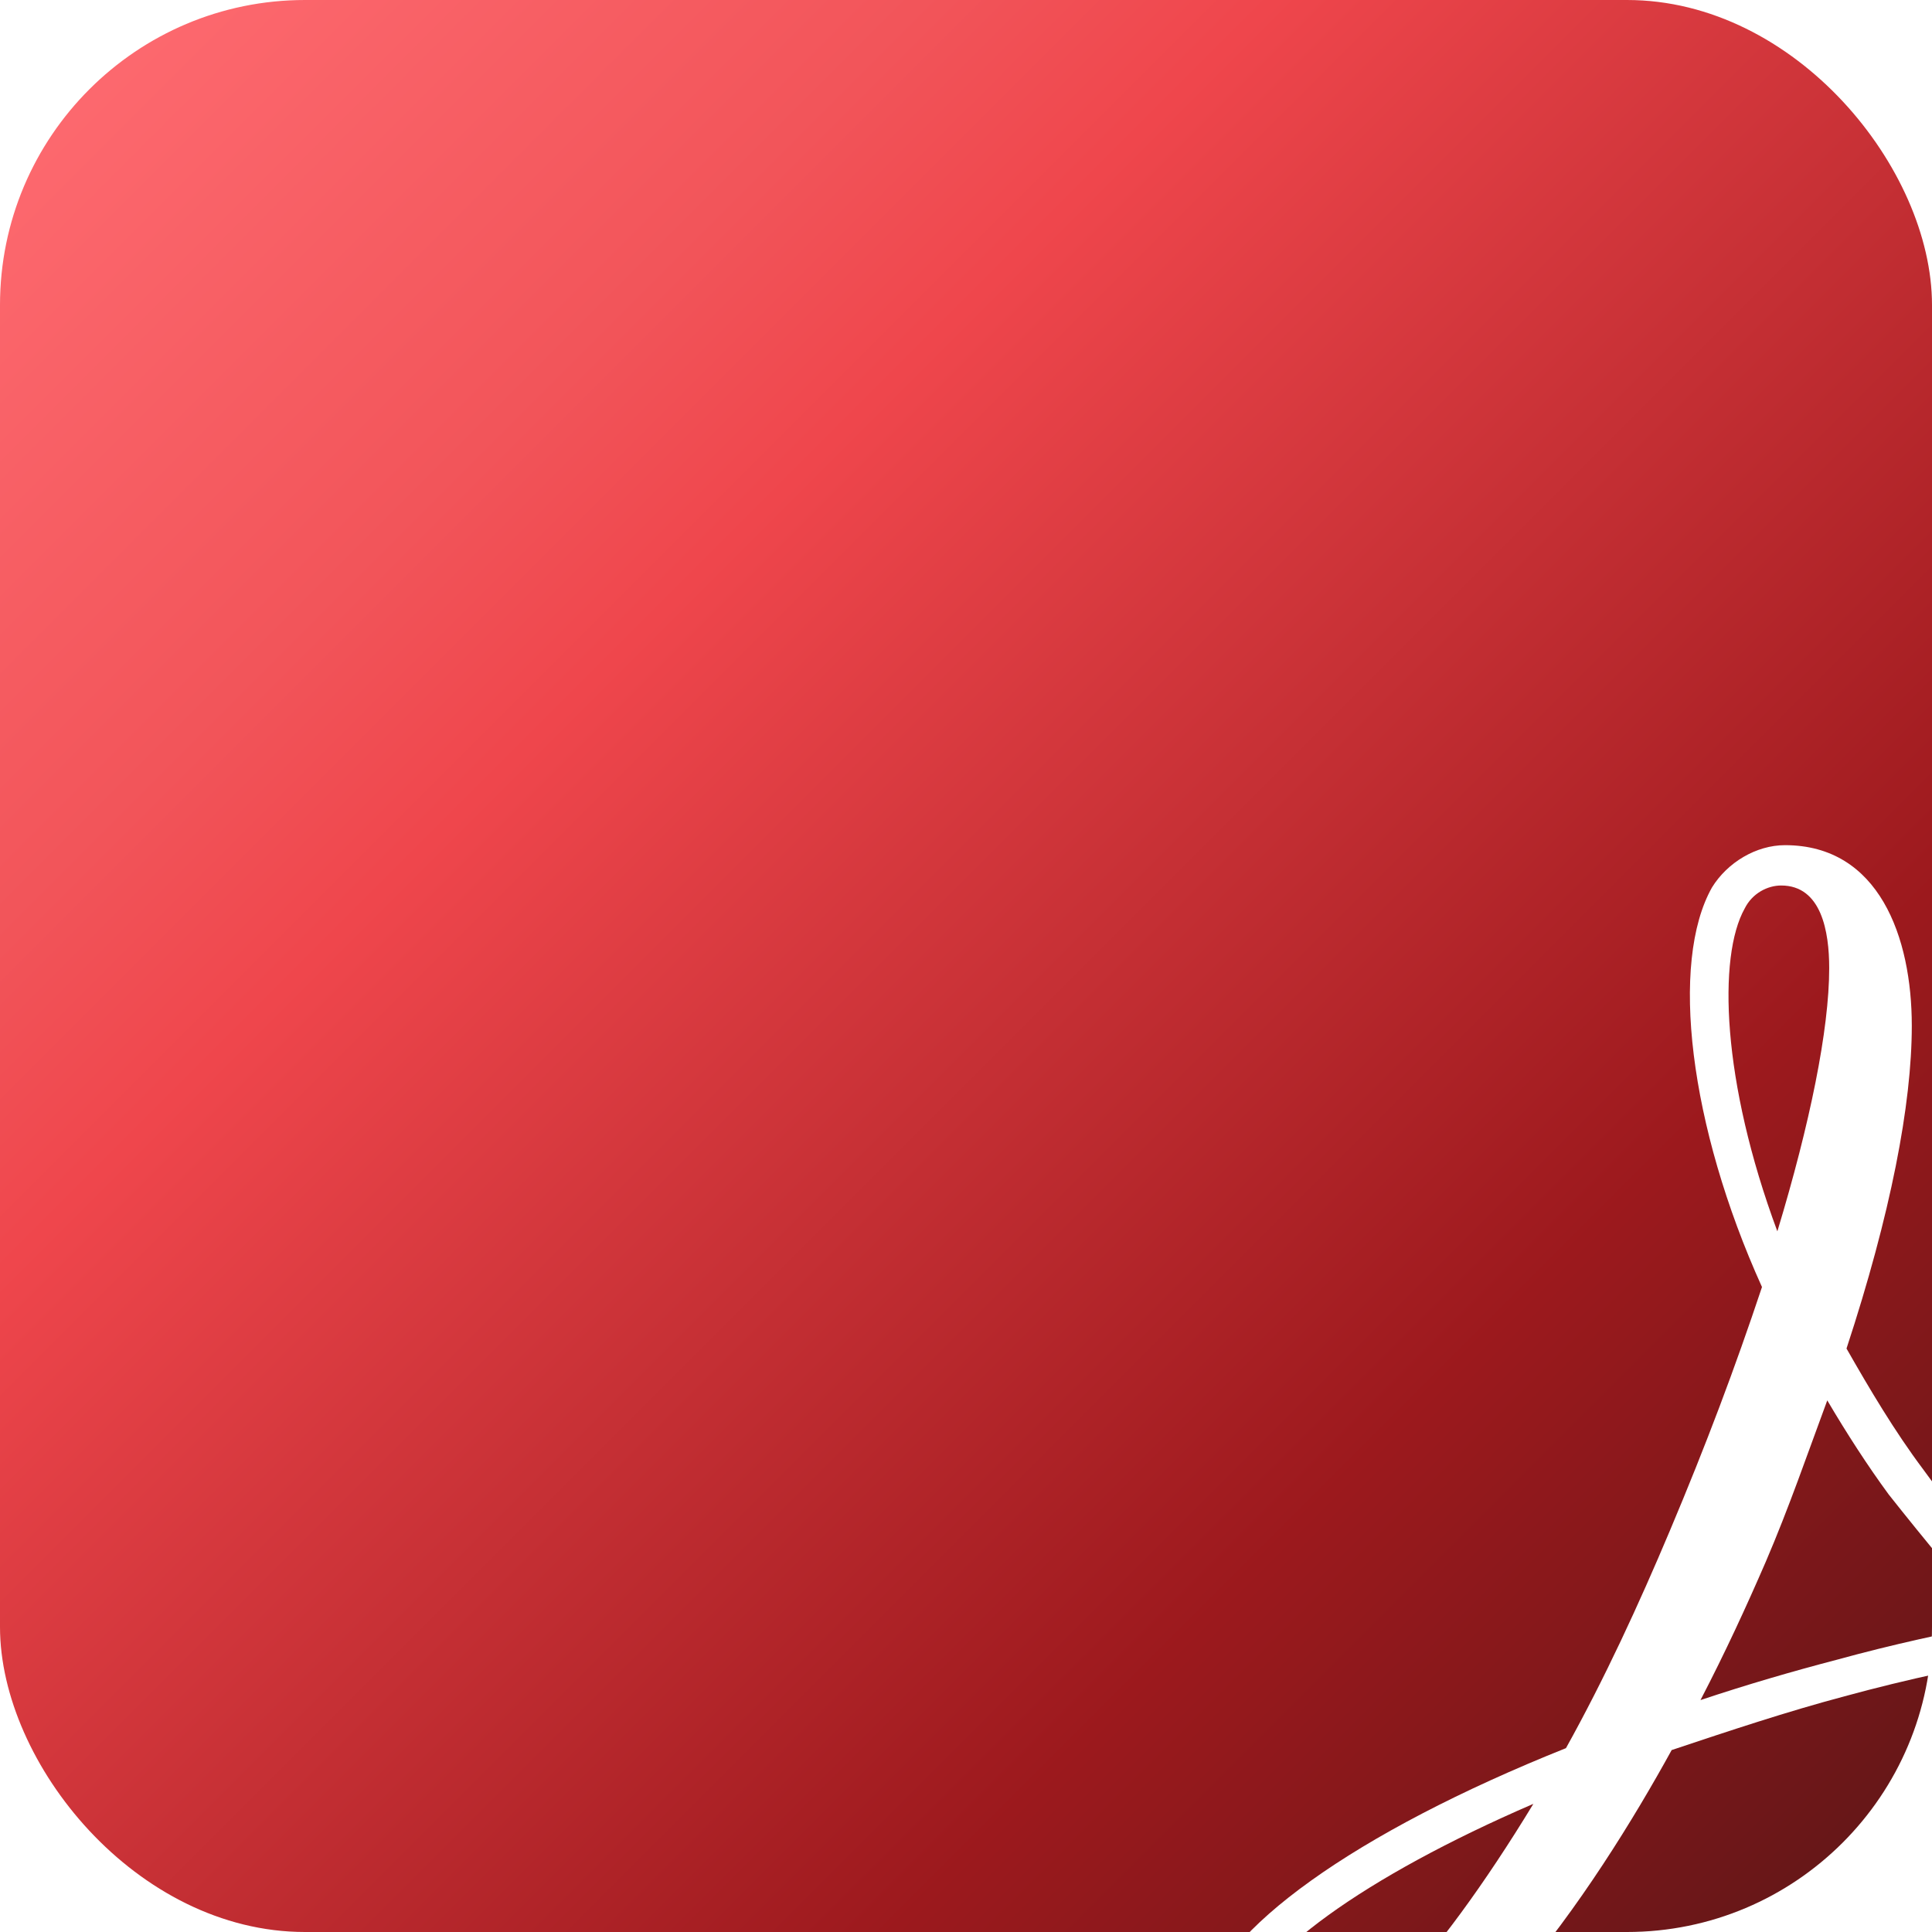 <svg width="24" height="24" viewBox="0 0 24 24" fill="none" xmlns="http://www.w3.org/2000/svg">
<rect width="24" height="24" rx="3.789" fill="url(#paint0_linear)"/>
<g filter="url(#filter0_i)">
<path d="M19.964 14.394C19.486 13.893 18.508 13.607 17.123 13.607C16.384 13.607 15.524 13.678 14.594 13.845C14.069 13.344 13.544 12.748 13.042 12.055C12.684 11.578 12.374 11.053 12.088 10.552C12.637 8.881 12.899 7.521 12.899 6.542C12.899 5.444 12.493 4.299 11.324 4.299C10.966 4.299 10.608 4.514 10.417 4.824C9.892 5.755 10.131 7.783 11.038 9.788C10.704 10.79 10.345 11.745 9.892 12.819C9.51 13.726 9.081 14.657 8.603 15.516C5.978 16.566 4.284 17.783 4.093 18.738C4.021 19.096 4.14 19.43 4.403 19.693C4.498 19.764 4.832 20.051 5.405 20.051C7.147 20.051 8.985 17.234 9.916 15.54C10.632 15.301 11.348 15.062 12.064 14.872C12.851 14.657 13.639 14.49 14.355 14.37C16.193 16.017 17.816 16.28 18.627 16.28C19.63 16.28 19.988 15.874 20.107 15.54C20.322 15.11 20.178 14.633 19.964 14.394ZM19.009 15.086C18.937 15.444 18.579 15.683 18.078 15.683C17.935 15.683 17.816 15.659 17.672 15.635C16.766 15.421 15.906 14.967 15.047 14.251C15.883 14.108 16.599 14.084 17.052 14.084C17.553 14.084 17.983 14.108 18.269 14.18C18.603 14.251 19.128 14.466 19.009 15.086ZM13.949 13.965C13.329 14.084 12.661 14.227 11.968 14.418C11.419 14.561 10.847 14.728 10.274 14.919C10.584 14.323 10.847 13.75 11.085 13.201C11.372 12.533 11.61 11.841 11.849 11.196C12.088 11.602 12.35 12.008 12.613 12.366C13.066 12.938 13.52 13.487 13.949 13.965ZM10.823 5.086C10.918 4.895 11.109 4.8 11.276 4.8C11.777 4.8 11.873 5.373 11.873 5.826C11.873 6.59 11.634 7.759 11.229 9.096C10.537 7.234 10.489 5.683 10.823 5.086ZM8.198 16.208C6.98 18.213 5.811 19.454 5.095 19.454C4.952 19.454 4.832 19.406 4.737 19.335C4.594 19.191 4.522 19.024 4.57 18.833C4.713 18.117 6.097 17.115 8.198 16.208Z" fill="white"/>
</g>
<defs>
<filter id="filter0_i" x="4.072" y="4.299" width="26.991" height="21.952" filterUnits="userSpaceOnUse" color-interpolation-filters="sRGB">
<feFlood flood-opacity="0" result="BackgroundImageFix"/>
<feBlend mode="normal" in="SourceGraphic" in2="BackgroundImageFix" result="shape"/>
<feColorMatrix in="SourceAlpha" type="matrix" values="0 0 0 0 0 0 0 0 0 0 0 0 0 0 0 0 0 0 127 0" result="hardAlpha"/>
<feOffset dx="10.85" dy="6.2"/>
<feGaussianBlur stdDeviation="6.975"/>
<feComposite in2="hardAlpha" operator="arithmetic" k2="-1" k3="1"/>
<feColorMatrix type="matrix" values="0 0 0 0 1 0 0 0 0 1 0 0 0 0 1 0 0 0 0.15 0"/>
<feBlend mode="normal" in2="shape" result="effect1_innerShadow"/>
</filter>
<linearGradient id="paint0_linear" x1="0" y1="0" x2="24" y2="24" gradientUnits="userSpaceOnUse">
<stop stop-color="#FF6D73"/>
<stop offset="0.239" stop-color="#F2555A"/>
<stop offset="0.33" stop-color="#EF464C"/>
<stop offset="0.731" stop-color="#9C191D"/>
<stop offset="1" stop-color="#5C1617"/>
</linearGradient>
</defs>
</svg>
